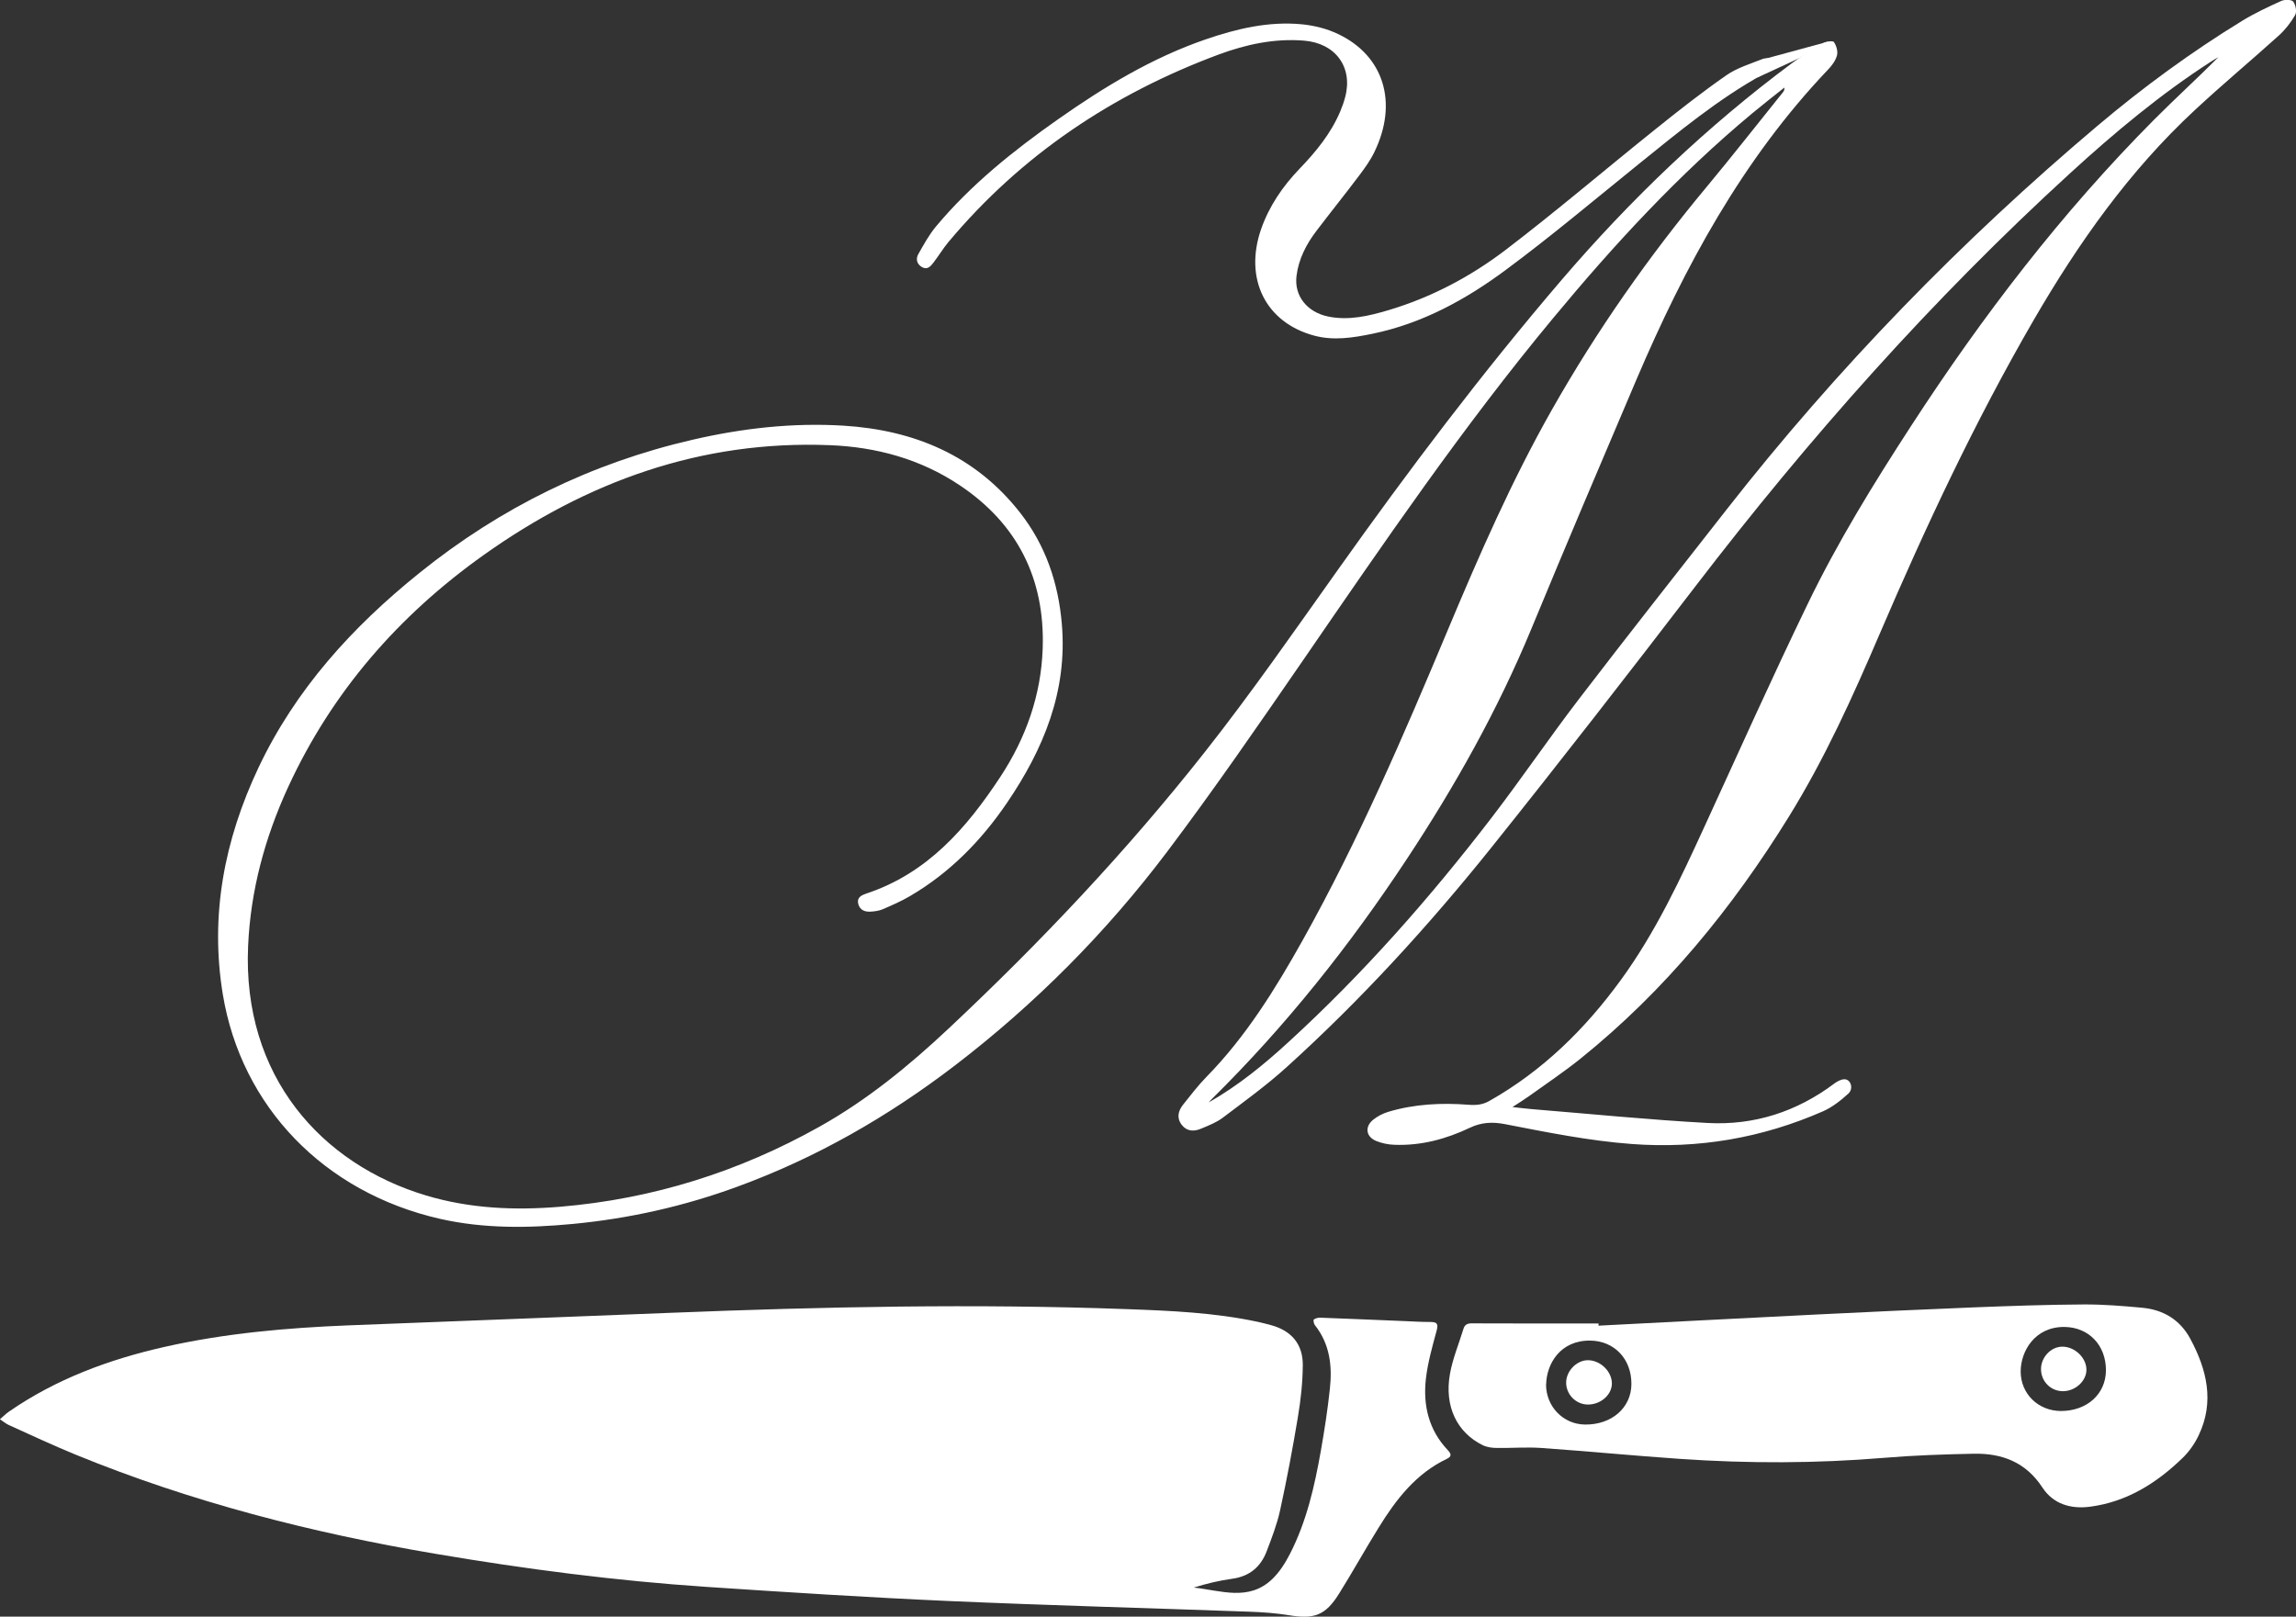 <svg xmlns="http://www.w3.org/2000/svg" id="Calque_2" viewBox="0 0 230.5 162.33"><rect x="0" y="0" width="230.5" height="162.33" fill="#333333" stroke="none"/><defs><style>      .cls-1 {        fill: #fff;      }    </style></defs><g id="Calque_1-2" data-name="Calque_1"><g><g><path class="cls-1" d="M0,142.5c.37-.31.61-.56.9-.76,4.74-3.28,10.05-5.24,15.63-6.5,6.07-1.37,12.25-1.91,18.45-2.16,10.78-.42,21.57-.83,32.35-1.26,15.26-.61,30.52-.93,45.79-.37,4.42.16,8.83.35,13.17,1.28.46.1.91.22,1.35.34,2,.55,3.16,1.89,3.15,3.98-.01,1.75-.2,3.51-.49,5.23-.52,3.14-1.11,6.27-1.79,9.38-.31,1.41-.84,2.78-1.36,4.14-.6,1.55-1.72,2.48-3.42,2.72-1.31.18-2.61.49-3.89.89,2.7.28,5.52,1.42,7.89-.86.73-.7,1.31-1.62,1.78-2.54,1.67-3.26,2.47-6.8,3.1-10.37.36-2.05.68-4.12.9-6.19.25-2.29,0-4.5-1.51-6.4-.11-.14-.17-.51-.1-.56.18-.13.44-.19.67-.18,2.8.1,5.6.23,8.4.34.88.04,1.76.09,2.63.09.7,0,.81.21.62.9-.43,1.58-.88,3.18-1.07,4.8-.3,2.66.28,5.14,2.19,7.16.3.32.48.62-.08.88-3.11,1.48-5.11,4.08-6.86,6.92-1.36,2.19-2.61,4.45-3.98,6.64-1.36,2.17-2.48,2.56-5,2.15-1.32-.22-2.67-.31-4.02-.36-10.04-.36-20.09-.63-30.13-1.07-8.12-.36-16.23-.88-24.34-1.42-9.12-.61-18.19-1.79-27.2-3.32-12.42-2.1-24.57-5.21-36.24-10-2.23-.92-4.42-1.94-6.62-2.94-.28-.13-.52-.34-.89-.58Z"></path><path class="cls-1" d="M121.37,110.68c2.95-1.68,5.54-3.8,8.01-6.07,7.48-6.85,14.16-14.43,20.33-22.46,3.01-3.92,5.79-8.02,8.79-11.94,4.89-6.39,9.88-12.71,14.84-19.05,11.08-14.16,23.55-26.98,37.28-38.57,4.55-3.84,9.37-7.37,14.46-10.49,1.26-.77,2.6-1.4,3.95-2.01.34-.15,1.03-.14,1.19.07.25.33.38,1.01.2,1.34-.44.77-1.01,1.5-1.67,2.09-2.77,2.5-5.65,4.9-8.38,7.44-6.59,6.11-11.71,13.36-16.2,21.1-5.89,10.16-10.85,20.76-15.47,31.53-2.69,6.28-5.5,12.51-9.11,18.34-5.69,9.21-12.46,17.49-20.92,24.3-1.67,1.34-3.45,2.53-5.19,3.78-.46.33-.95.63-1.64,1.08.8.09,1.38.16,1.96.21,5.88.48,11.76,1.07,17.65,1.39,4.66.25,8.93-1.13,12.7-3.96.29-.22.68-.43,1.02-.43.64,0,.94.95.38,1.45-.76.69-1.61,1.36-2.54,1.77-6.12,2.68-12.51,3.78-19.19,3.28-4.31-.32-8.53-1.18-12.76-2-1.2-.23-2.33-.19-3.5.37-2.37,1.13-4.89,1.81-7.56,1.71-.62-.02-1.26-.15-1.83-.38-1.04-.42-1.19-1.43-.31-2.14.43-.35.98-.63,1.51-.79,2.64-.79,5.35-.92,8.07-.71.76.06,1.42,0,2.11-.4,5.33-3.02,9.59-7.21,13.17-12.13,3.5-4.8,5.99-10.15,8.45-15.52,3.4-7.41,6.73-14.84,10.28-22.18,3.02-6.26,6.67-12.18,10.46-18.01,7.14-10.99,15.09-21.36,24.34-30.67,2.11-2.12,4.33-4.14,6.46-6.28-.24.14-.49.28-.72.43-5.07,3.27-9.69,7.13-14.13,11.19-13.85,12.65-26.25,26.63-37.66,41.52-6.77,8.83-13.59,17.62-20.54,26.3-6.28,7.83-13.05,15.24-20.5,21.98-2.01,1.82-4.22,3.42-6.39,5.06-.64.49-1.43.79-2.19,1.11-.7.3-1.42.29-1.94-.38-.54-.7-.36-1.41.14-2.04.75-.94,1.49-1.91,2.33-2.77,3.98-4.06,6.93-8.84,9.69-13.77,5.59-10.01,10.11-20.51,14.53-31.07,3.16-7.54,6.43-15.03,10.47-22.16,4.51-7.96,9.73-15.41,15.58-22.43,2.58-3.1,5.07-6.29,7.6-9.43.1-.12.18-.25.16-.49-1.08.86-2.17,1.71-3.23,2.59-7.38,6.14-13.85,13.16-19.96,20.53-9.07,10.92-17.05,22.63-25.08,34.31-4.47,6.49-8.94,12.99-13.68,19.28-6.13,8.13-13.27,15.32-21.37,21.52-6.67,5.1-13.88,9.24-21.78,12.13-5.36,1.97-10.88,3.21-16.57,3.75-4.45.42-8.88.48-13.27-.51-11.68-2.65-19.97-11.29-21.83-22.54-1.31-7.96.16-15.52,3.57-22.75,3.73-7.89,9.44-14.16,16.18-19.58,8.13-6.55,17.26-11.03,27.43-13.37,4.98-1.15,10.02-1.72,15.12-1.41,7.1.44,13.24,2.99,17.74,8.74,2.56,3.27,3.84,7.05,4.19,11.17.58,6.73-1.82,12.55-5.51,17.97-2.58,3.79-5.73,7.01-9.72,9.35-.87.51-1.8.92-2.73,1.32-.39.17-.85.23-1.28.25-.56.03-1.05-.18-1.2-.79-.16-.65.35-.87.82-1.03,6.12-2.03,10.06-6.57,13.45-11.72,2.57-3.91,4.09-8.2,4.25-12.9.23-6.98-2.53-12.5-8.34-16.38-3.93-2.63-8.37-3.84-13.05-4.02-12.89-.51-24.34,3.64-34.72,11.02-8.55,6.08-15.26,13.77-19.67,23.37-2.31,5.04-3.74,10.32-3.99,15.87-.6,13.12,7.38,21.94,17.87,25.08,4.41,1.32,8.91,1.51,13.46,1.13,9.27-.78,17.94-3.5,26.05-8.05,4.78-2.68,8.98-6.12,12.95-9.85,9.23-8.66,17.91-17.85,25.74-27.79,4.69-5.95,9.01-12.19,13.4-18.36,7.08-9.97,14.44-19.72,22.4-29.02,6.92-8.08,14.57-15.4,23.12-21.76.99-.73,2.04-1.39,3.11-2,.31-.18,1-.27,1.1-.12.25.36.42.93.31,1.34-.14.53-.52,1.04-.91,1.44-8.58,9.02-14.37,19.75-19.21,31.08-3.55,8.33-7.09,16.66-10.55,25.03-3.37,8.15-7.66,15.8-12.51,23.14-5.72,8.67-12.15,16.77-19.55,24.07-.12.11-.22.24-.33.36Z"></path><path class="cls-1" d="M160.49,133.11c7.29-.37,14.59-.76,21.88-1.12,5.29-.26,10.59-.51,15.88-.72,3.65-.14,7.3-.27,10.95-.29,1.94-.01,3.9.15,5.84.33,2.14.19,3.83,1.22,4.85,3.12,1.66,3.09,2.45,6.32.84,9.69-.39.83-.95,1.63-1.61,2.27-2.61,2.53-5.61,4.42-9.3,4.9-1.91.25-3.68-.25-4.78-1.93-1.66-2.54-4.05-3.45-6.9-3.39-2.99.06-5.99.16-8.97.41-6.83.57-13.66.58-20.49.11-4.66-.32-9.3-.77-13.96-1.1-1.47-.1-2.96.02-4.44,0-.47,0-.99-.07-1.41-.27-2.6-1.27-3.88-3.9-3.31-7.14.27-1.55.9-3.04,1.36-4.55.13-.44.42-.56.87-.55,4.23.02,8.46.01,12.69.01,0,.09,0,.17,0,.26ZM206.89,141.68c2.63,0,4.52-1.7,4.53-4.09,0-2.53-1.73-4.32-4.16-4.35-2.99-.03-4.39,2.45-4.4,4.45-.01,2.25,1.75,3.98,4.04,3.99ZM155.21,139.01c0,2.23,1.73,4.01,3.92,4.03,2.67.03,4.64-1.69,4.65-4.06.02-2.52-1.72-4.35-4.14-4.37-3.02-.03-4.38,2.35-4.42,4.41Z"></path><path class="cls-1" d="M178.27,5.94c-.18.37-.26.66-.44.85-.23.26-.52.5-.83.67-4.52,2.49-8.47,5.78-12.47,9-4.42,3.57-8.77,7.24-13.33,10.62-4.02,2.99-8.41,5.4-13.4,6.43-1.94.4-3.9.72-5.87.19-4.87-1.31-7.05-5.7-5.33-10.68.81-2.32,2.17-4.31,3.86-6.07,1.65-1.71,3.14-3.53,4.08-5.74.2-.48.38-.97.51-1.48.79-3-.99-5.4-4.14-5.65-2.97-.24-5.82.38-8.55,1.39-10.64,3.96-19.82,10.08-27.15,18.84-.54.65-.98,1.39-1.5,2.06-.28.37-.62.77-1.17.44-.5-.3-.62-.81-.35-1.29.54-.95,1.07-1.93,1.76-2.76,3.53-4.23,7.8-7.64,12.28-10.79,4.61-3.24,9.42-6.16,14.79-8.01,3.14-1.08,6.35-1.84,9.68-1.52,1.23.12,2.51.44,3.62.97,4.63,2.19,6.06,6.93,3.65,11.87-.39.81-.93,1.56-1.47,2.28-1.42,1.89-2.9,3.73-4.33,5.61-1.03,1.35-1.8,2.84-2.01,4.54-.25,2,1.07,3.65,3.21,4.08,2.06.41,4.04-.06,6-.64,4.31-1.28,8.26-3.37,11.8-6.07,5.08-3.88,9.95-8.04,14.94-12.04,2.35-1.89,4.73-3.76,7.2-5.48,1.08-.75,2.41-1.15,3.65-1.64.32-.13.74-.02,1.29-.02Z"></path><path class="cls-1" d="M209.46,137.54c0,1.13-1.11,2.15-2.36,2.15-1.21,0-2.18-.96-2.2-2.19-.01-1.2.98-2.27,2.13-2.28,1.25-.01,2.43,1.11,2.43,2.31Z"></path><path class="cls-1" d="M159.38,141.03c-1.2-.02-2.18-1.05-2.15-2.25.03-1.17,1.11-2.23,2.23-2.2,1.26.03,2.39,1.18,2.36,2.38-.03,1.13-1.16,2.09-2.43,2.07Z"></path></g><polyline class="cls-1" points="176.44 7.78 180.57 5.87 182.61 4.73 183.61 4.16 176.98 5.96"></polyline></g></g></svg>